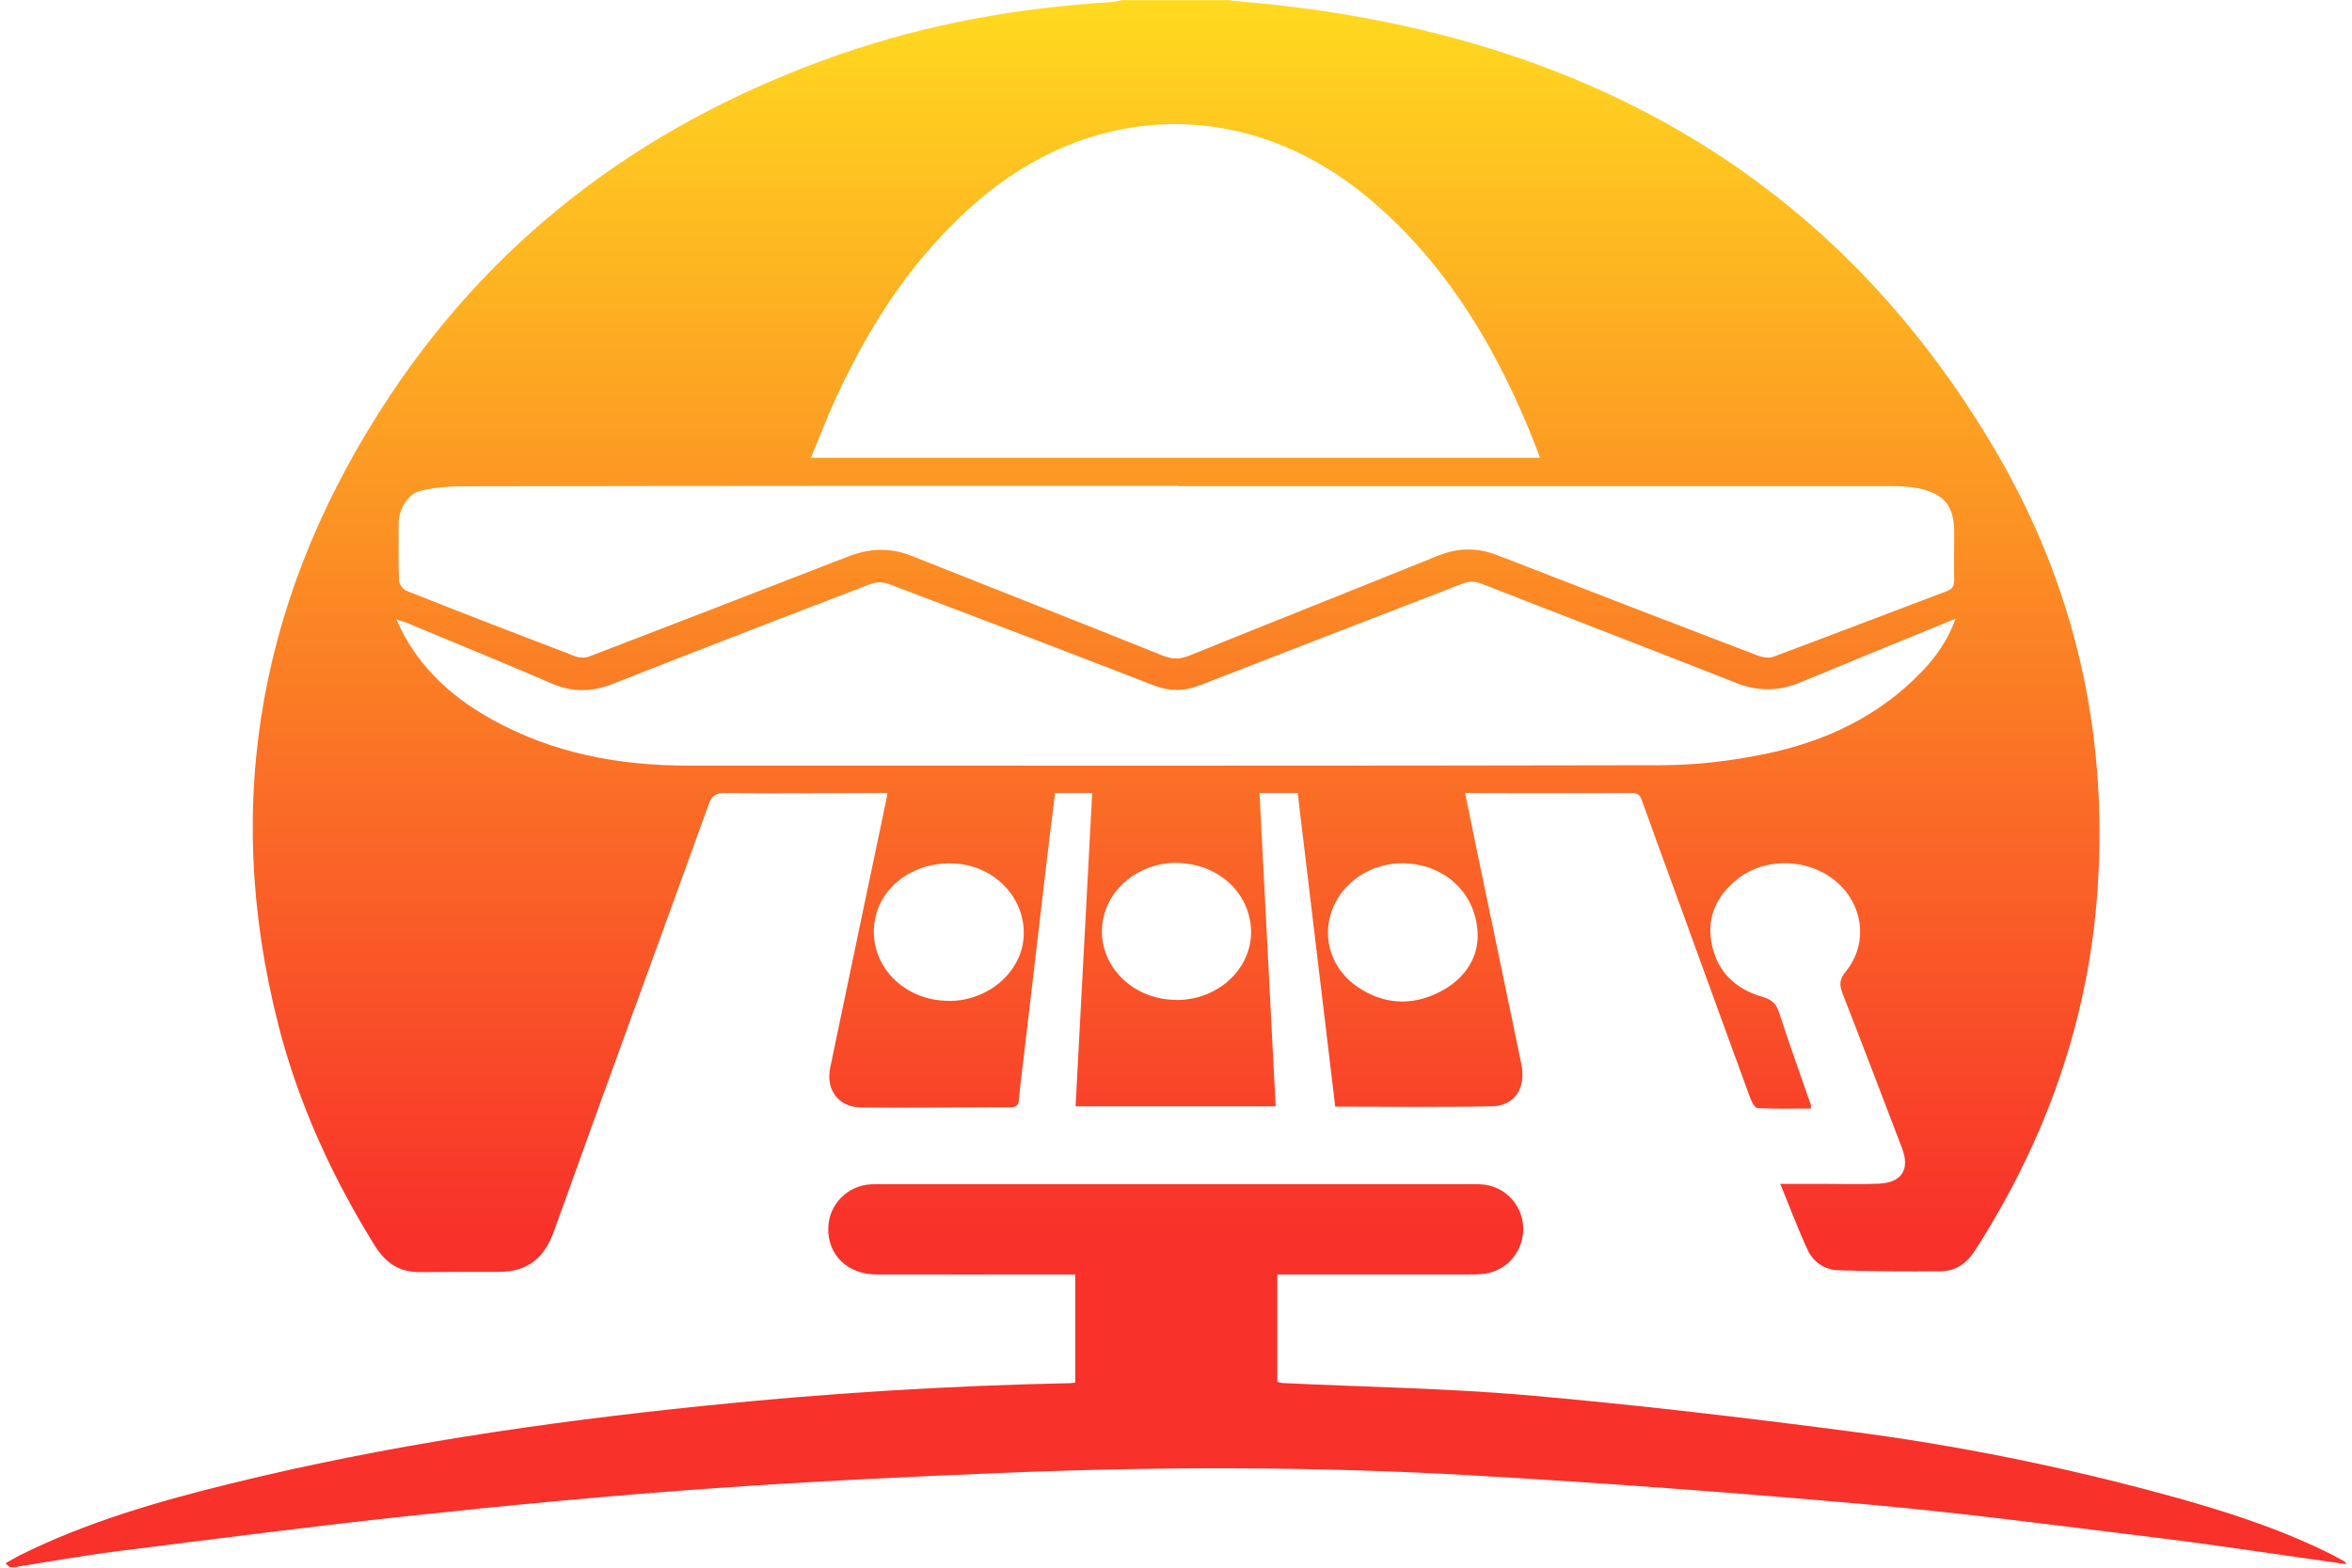 <svg width="30" height="20" viewBox="0 0 30 20" fill="none" xmlns="http://www.w3.org/2000/svg">
<g clip-path="url(#clip0_993_54)">
<path d="M15.635 0C15.927 0.03 16.218 0.053 16.51 0.09C20.383 0.578 23.45 2.343 25.449 5.743C26.459 7.46 26.889 9.336 26.756 11.327C26.645 13.007 26.097 14.544 25.188 15.958C25.087 16.116 24.945 16.216 24.758 16.218C24.318 16.222 23.878 16.22 23.441 16.205C23.274 16.199 23.128 16.099 23.058 15.949C22.933 15.681 22.831 15.403 22.707 15.103C22.904 15.103 23.064 15.103 23.223 15.103C23.467 15.103 23.713 15.111 23.958 15.101C24.259 15.09 24.365 14.92 24.259 14.644C24.007 13.986 23.757 13.327 23.501 12.672C23.458 12.562 23.463 12.491 23.543 12.395C23.806 12.073 23.782 11.624 23.497 11.319C23.158 10.956 22.548 10.907 22.16 11.216C21.902 11.419 21.773 11.687 21.828 12.014C21.891 12.383 22.126 12.617 22.48 12.717C22.603 12.753 22.658 12.807 22.694 12.922C22.823 13.318 22.963 13.709 23.1 14.103C23.1 14.107 23.1 14.112 23.096 14.143C22.872 14.143 22.645 14.148 22.418 14.137C22.385 14.137 22.346 14.063 22.328 14.018C22.014 13.161 21.703 12.304 21.391 11.445C21.241 11.035 21.091 10.626 20.944 10.216C20.919 10.146 20.898 10.114 20.803 10.116C20.119 10.121 18.721 10.116 18.687 10.116C18.733 10.338 18.778 10.558 18.823 10.779C19.017 11.711 19.212 12.643 19.405 13.576C19.468 13.877 19.322 14.107 19.03 14.114C18.371 14.127 17.711 14.118 17.031 14.118C16.872 12.787 16.713 11.457 16.552 10.116H16.065C16.133 11.449 16.201 12.775 16.271 14.114H13.719C13.789 12.783 13.859 11.455 13.931 10.116H13.458C13.425 10.381 13.391 10.647 13.359 10.916C13.261 11.754 13.162 12.592 13.064 13.431C13.041 13.628 13.014 13.824 12.997 14.022C12.992 14.097 12.965 14.126 12.889 14.126C12.255 14.126 11.62 14.135 10.985 14.129C10.699 14.127 10.53 13.907 10.589 13.623C10.824 12.487 11.065 11.351 11.302 10.216C11.307 10.187 11.311 10.163 11.321 10.116C11.262 10.114 11.211 10.116 11.159 10.116C10.53 10.116 9.9 10.125 9.271 10.116C9.136 10.114 9.083 10.142 9.039 10.263C8.384 12.076 7.717 13.888 7.067 15.704C6.942 16.052 6.728 16.226 6.362 16.226C6.027 16.226 5.693 16.226 5.358 16.229C5.089 16.233 4.911 16.105 4.775 15.883C4.233 15.007 3.808 14.079 3.552 13.082C2.812 10.191 3.338 7.507 4.979 5.04C6.381 2.932 8.335 1.518 10.726 0.689C11.836 0.305 12.982 0.1 14.155 0.028C14.21 0.024 14.263 0.011 14.316 0.002C14.756 0.002 15.195 0.002 15.635 0.002V0ZM15.021 6.198C11.959 6.198 8.895 6.198 5.834 6.204C5.659 6.212 5.515 6.221 5.349 6.266C5.199 6.308 5.085 6.503 5.085 6.671C5.085 6.914 5.08 7.159 5.089 7.402C5.089 7.449 5.138 7.52 5.184 7.537C5.902 7.822 6.624 8.101 7.346 8.376C7.395 8.394 7.465 8.394 7.514 8.376C8.617 7.952 9.72 7.526 10.82 7.099C11.088 6.995 11.351 6.982 11.622 7.089C12.692 7.515 13.763 7.935 14.831 8.364C14.951 8.413 15.051 8.413 15.171 8.364C16.228 7.935 17.289 7.515 18.348 7.087C18.602 6.986 18.844 6.984 19.102 7.084C20.203 7.513 21.305 7.937 22.408 8.359C22.473 8.383 22.56 8.402 22.618 8.379C23.357 8.104 24.091 7.82 24.828 7.543C24.909 7.513 24.928 7.468 24.926 7.389C24.922 7.191 24.926 6.991 24.926 6.793C24.926 6.454 24.799 6.296 24.462 6.228C24.36 6.208 24.253 6.202 24.149 6.202C21.107 6.202 18.064 6.202 15.021 6.202V6.198ZM19.644 5.84C19.579 5.678 19.53 5.539 19.471 5.404C19.005 4.302 18.384 3.304 17.454 2.526C15.945 1.264 14.002 1.271 12.501 2.539C11.679 3.236 11.107 4.112 10.661 5.08C10.548 5.324 10.453 5.577 10.343 5.84H19.644ZM24.943 7.893C24.259 8.174 23.607 8.438 22.959 8.707C22.687 8.82 22.423 8.822 22.147 8.713C21.067 8.287 19.981 7.871 18.899 7.447C18.808 7.411 18.734 7.413 18.645 7.449C17.529 7.882 16.413 8.31 15.297 8.745C15.098 8.822 14.918 8.82 14.72 8.745C13.594 8.308 12.467 7.878 11.339 7.451C11.269 7.424 11.173 7.423 11.103 7.451C10.004 7.871 8.907 8.295 7.812 8.726C7.545 8.831 7.298 8.833 7.033 8.718C6.421 8.453 5.801 8.202 5.184 7.944C5.152 7.931 5.116 7.922 5.055 7.903C5.1 7.995 5.131 8.063 5.167 8.127C5.428 8.592 5.818 8.926 6.281 9.182C7.056 9.611 7.897 9.767 8.774 9.767C12.912 9.767 17.05 9.771 21.186 9.762C21.628 9.762 22.075 9.709 22.507 9.62C23.272 9.464 23.965 9.142 24.515 8.566C24.693 8.379 24.843 8.172 24.943 7.895V7.893ZM12.103 12.77C12.613 12.77 13.043 12.391 13.058 11.93C13.073 11.477 12.725 11.086 12.255 11.024C11.747 10.958 11.281 11.242 11.171 11.683C11.031 12.244 11.483 12.77 12.103 12.768V12.77ZM18.848 11.963C18.854 11.419 18.45 11.035 17.925 11.014C17.499 10.997 17.111 11.252 16.982 11.634C16.862 11.99 16.993 12.376 17.323 12.596C17.652 12.815 18.007 12.835 18.359 12.657C18.668 12.502 18.837 12.246 18.848 11.963ZM15.006 12.758C15.595 12.758 16.044 12.274 15.944 11.741C15.866 11.325 15.506 11.033 15.046 11.009C14.612 10.986 14.202 11.261 14.089 11.651C13.924 12.21 14.377 12.756 15.006 12.756V12.758Z" fill="url(#paint0_linear_993_54)"/>
<path d="M0.133 20C0.116 19.985 0.099 19.97 0.07 19.944C0.129 19.91 0.186 19.876 0.244 19.846C1.103 19.418 2.018 19.154 2.942 18.927C4.924 18.439 6.936 18.145 8.966 17.936C10.521 17.776 12.08 17.678 13.645 17.646C13.664 17.646 13.683 17.642 13.715 17.638V16.259C13.651 16.259 13.592 16.259 13.534 16.259C12.749 16.259 11.965 16.261 11.18 16.259C10.807 16.259 10.551 16.003 10.565 15.659C10.574 15.363 10.811 15.124 11.11 15.109C11.165 15.107 11.22 15.107 11.275 15.107C13.759 15.107 16.241 15.107 18.725 15.107C18.814 15.107 18.907 15.103 18.992 15.124C19.261 15.186 19.443 15.438 19.428 15.708C19.411 15.994 19.206 16.216 18.924 16.252C18.859 16.259 18.795 16.259 18.729 16.259C17.978 16.259 17.23 16.259 16.48 16.259H16.292V17.629C16.311 17.633 16.334 17.642 16.357 17.644C17.399 17.695 18.445 17.71 19.485 17.8C20.862 17.921 22.236 18.083 23.605 18.262C24.968 18.439 26.313 18.712 27.637 19.073C28.369 19.273 29.091 19.503 29.771 19.847C29.814 19.87 29.86 19.895 29.901 19.919C29.913 19.927 29.92 19.942 29.93 19.955C29.145 19.846 28.367 19.725 27.586 19.627C26.328 19.473 25.07 19.305 23.808 19.192C22.137 19.043 20.464 18.919 18.787 18.823C16.802 18.708 14.812 18.708 12.823 18.789C11.571 18.84 10.316 18.9 9.068 18.989C7.802 19.079 6.54 19.198 5.279 19.333C4.013 19.467 2.751 19.633 1.487 19.791C1.053 19.846 0.621 19.925 0.189 19.992H0.129L0.133 20Z" fill="url(#paint1_linear_993_54)"/>
</g>
<defs>
<linearGradient id="paint0_linear_993_54" x1="15" y1="0" x2="15" y2="20" gradientUnits="userSpaceOnUse">
<stop stop-color="#FFDA1F"/>
<stop offset="0.787" stop-color="#F8312A"/>
</linearGradient>
<linearGradient id="paint1_linear_993_54" x1="15" y1="0" x2="15" y2="20" gradientUnits="userSpaceOnUse">
<stop stop-color="#FFDA1F"/>
<stop offset="0.787" stop-color="#F8312A"/>
</linearGradient>
<clipPath id="clip0_993_54">
<rect width="30" height="20" fill="white"/>
</clipPath>
</defs>
</svg>
